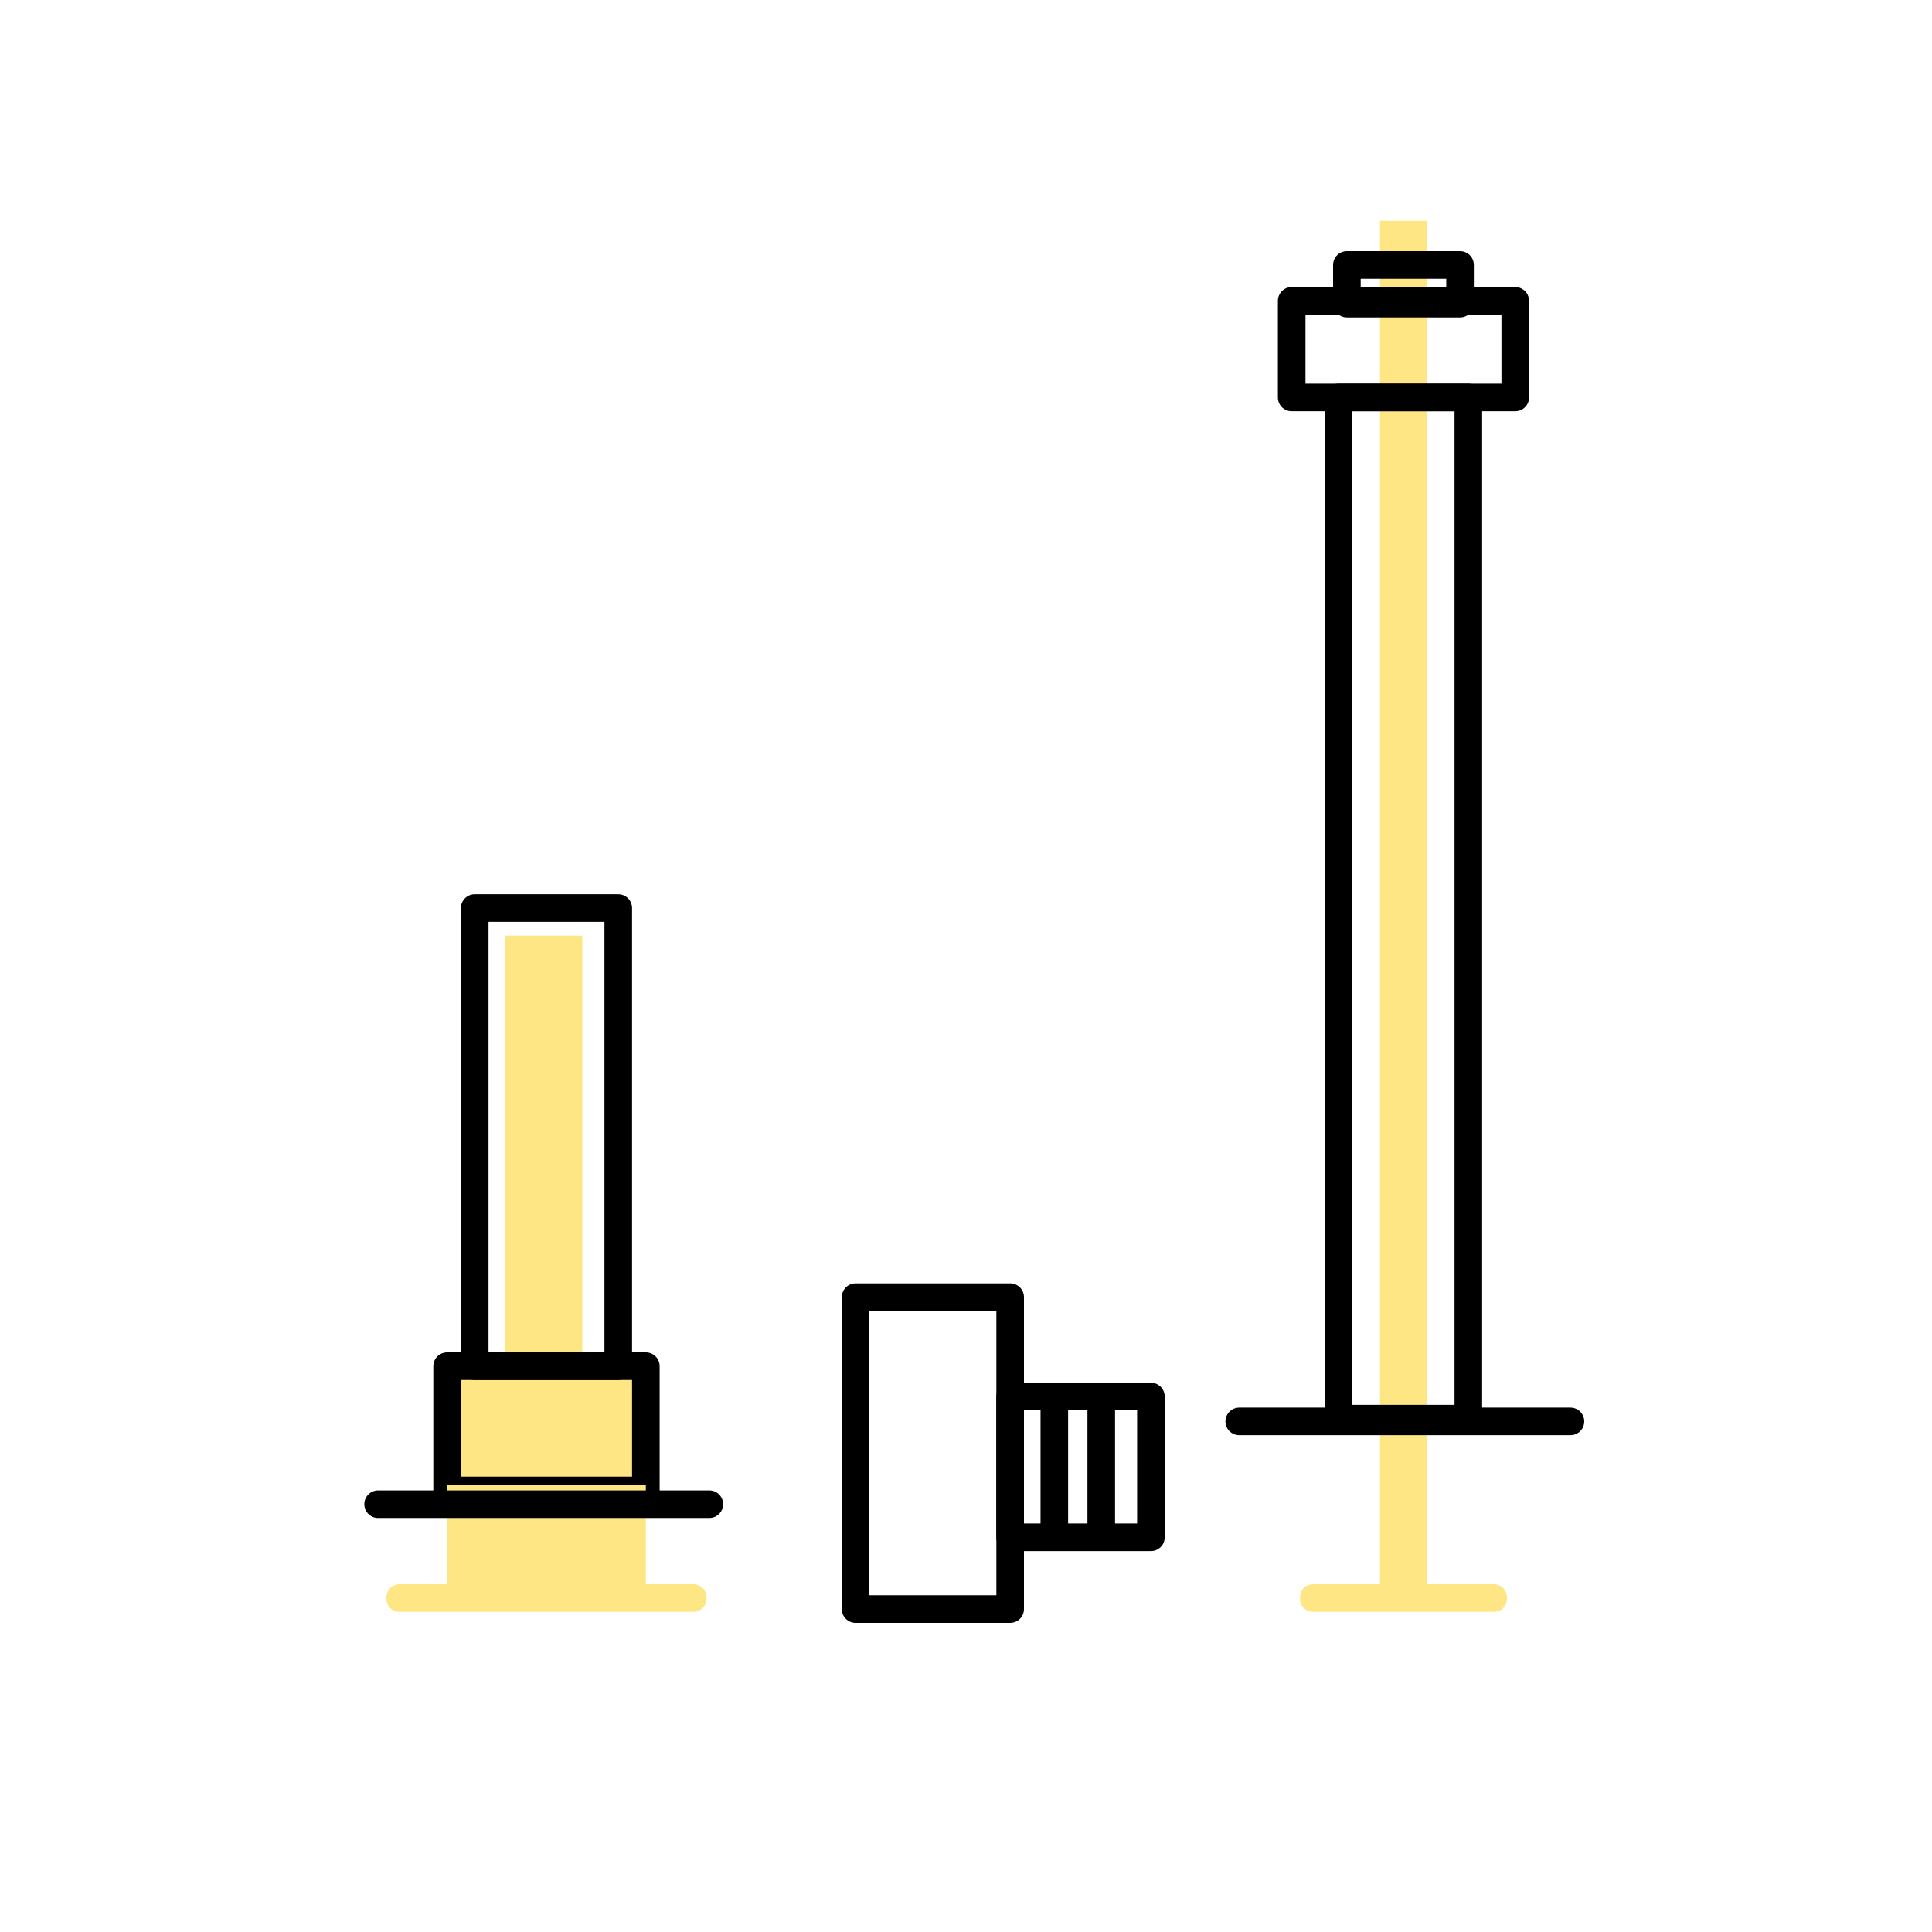 <svg width="70" height="70" viewBox="0 0 70 70" fill="none" xmlns="http://www.w3.org/2000/svg">
<path d="M23.4 49.6H16.2V53.7H23.4V49.6Z" fill="#FFE684"/>
<path d="M21.1 33.9H18.3V49.4H21.1V33.9Z" fill="#FFE684"/>
<path d="M51.7 8H50V57.4H51.7V8Z" fill="#FFE684"/>
<path d="M54.9 10.9H46.8V14.4H54.9V10.9Z" stroke="black" stroke-miterlimit="10" stroke-linecap="round" stroke-linejoin="round"/>
<path d="M52.9 9.6H48.8V11H52.9V9.6Z" stroke="black" stroke-miterlimit="10" stroke-linecap="round" stroke-linejoin="round"/>
<path d="M53.2 14.4H48.5V51.4H53.2V14.4Z" stroke="black" stroke-miterlimit="10" stroke-linecap="round" stroke-linejoin="round"/>
<path d="M54.1 58.4H47.6C47.3 58.4 47.1 58.2 47.1 57.9C47.1 57.6 47.3 57.4 47.6 57.4H54.1C54.4 57.4 54.6 57.6 54.6 57.9C54.6 58.2 54.4 58.4 54.1 58.4Z" fill="#FFE684"/>
<path d="M25.1 58.4H14.5C14.2 58.4 14 58.2 14 57.9C14 57.6 14.2 57.4 14.5 57.4H25.1C25.4 57.4 25.6 57.6 25.6 57.9C25.6 58.2 25.4 58.4 25.1 58.4Z" fill="#FFE684"/>
<path d="M22.4 32.9H17.2V49.5H22.4V32.9Z" stroke="black" stroke-miterlimit="10" stroke-linecap="round" stroke-linejoin="round"/>
<path d="M23.4 49.5H16.2V54H23.4V49.5Z" stroke="black" stroke-miterlimit="10" stroke-linecap="round" stroke-linejoin="round"/>
<path d="M23.4 53.8H16.2V57.4H23.4V53.8Z" fill="#FFE684"/>
<path d="M36.6 47H31V58.3H36.6V47Z" stroke="black" stroke-miterlimit="10" stroke-linecap="round" stroke-linejoin="round"/>
<path d="M41.7 50.6H36.6V55.7H41.7V50.6Z" stroke="black" stroke-miterlimit="10" stroke-linecap="round" stroke-linejoin="round"/>
<path d="M38.2 50.6V55.4" stroke="black" stroke-miterlimit="10" stroke-linecap="round" stroke-linejoin="round"/>
<path d="M39.9 50.6V55.4" stroke="black" stroke-miterlimit="10" stroke-linecap="round" stroke-linejoin="round"/>
<path d="M44.9 51.5H56.9" stroke="black" stroke-miterlimit="10" stroke-linecap="round" stroke-linejoin="round"/>
<path d="M13.7 54.5H25.7" stroke="black" stroke-miterlimit="10" stroke-linecap="round" stroke-linejoin="round"/>
</svg>

